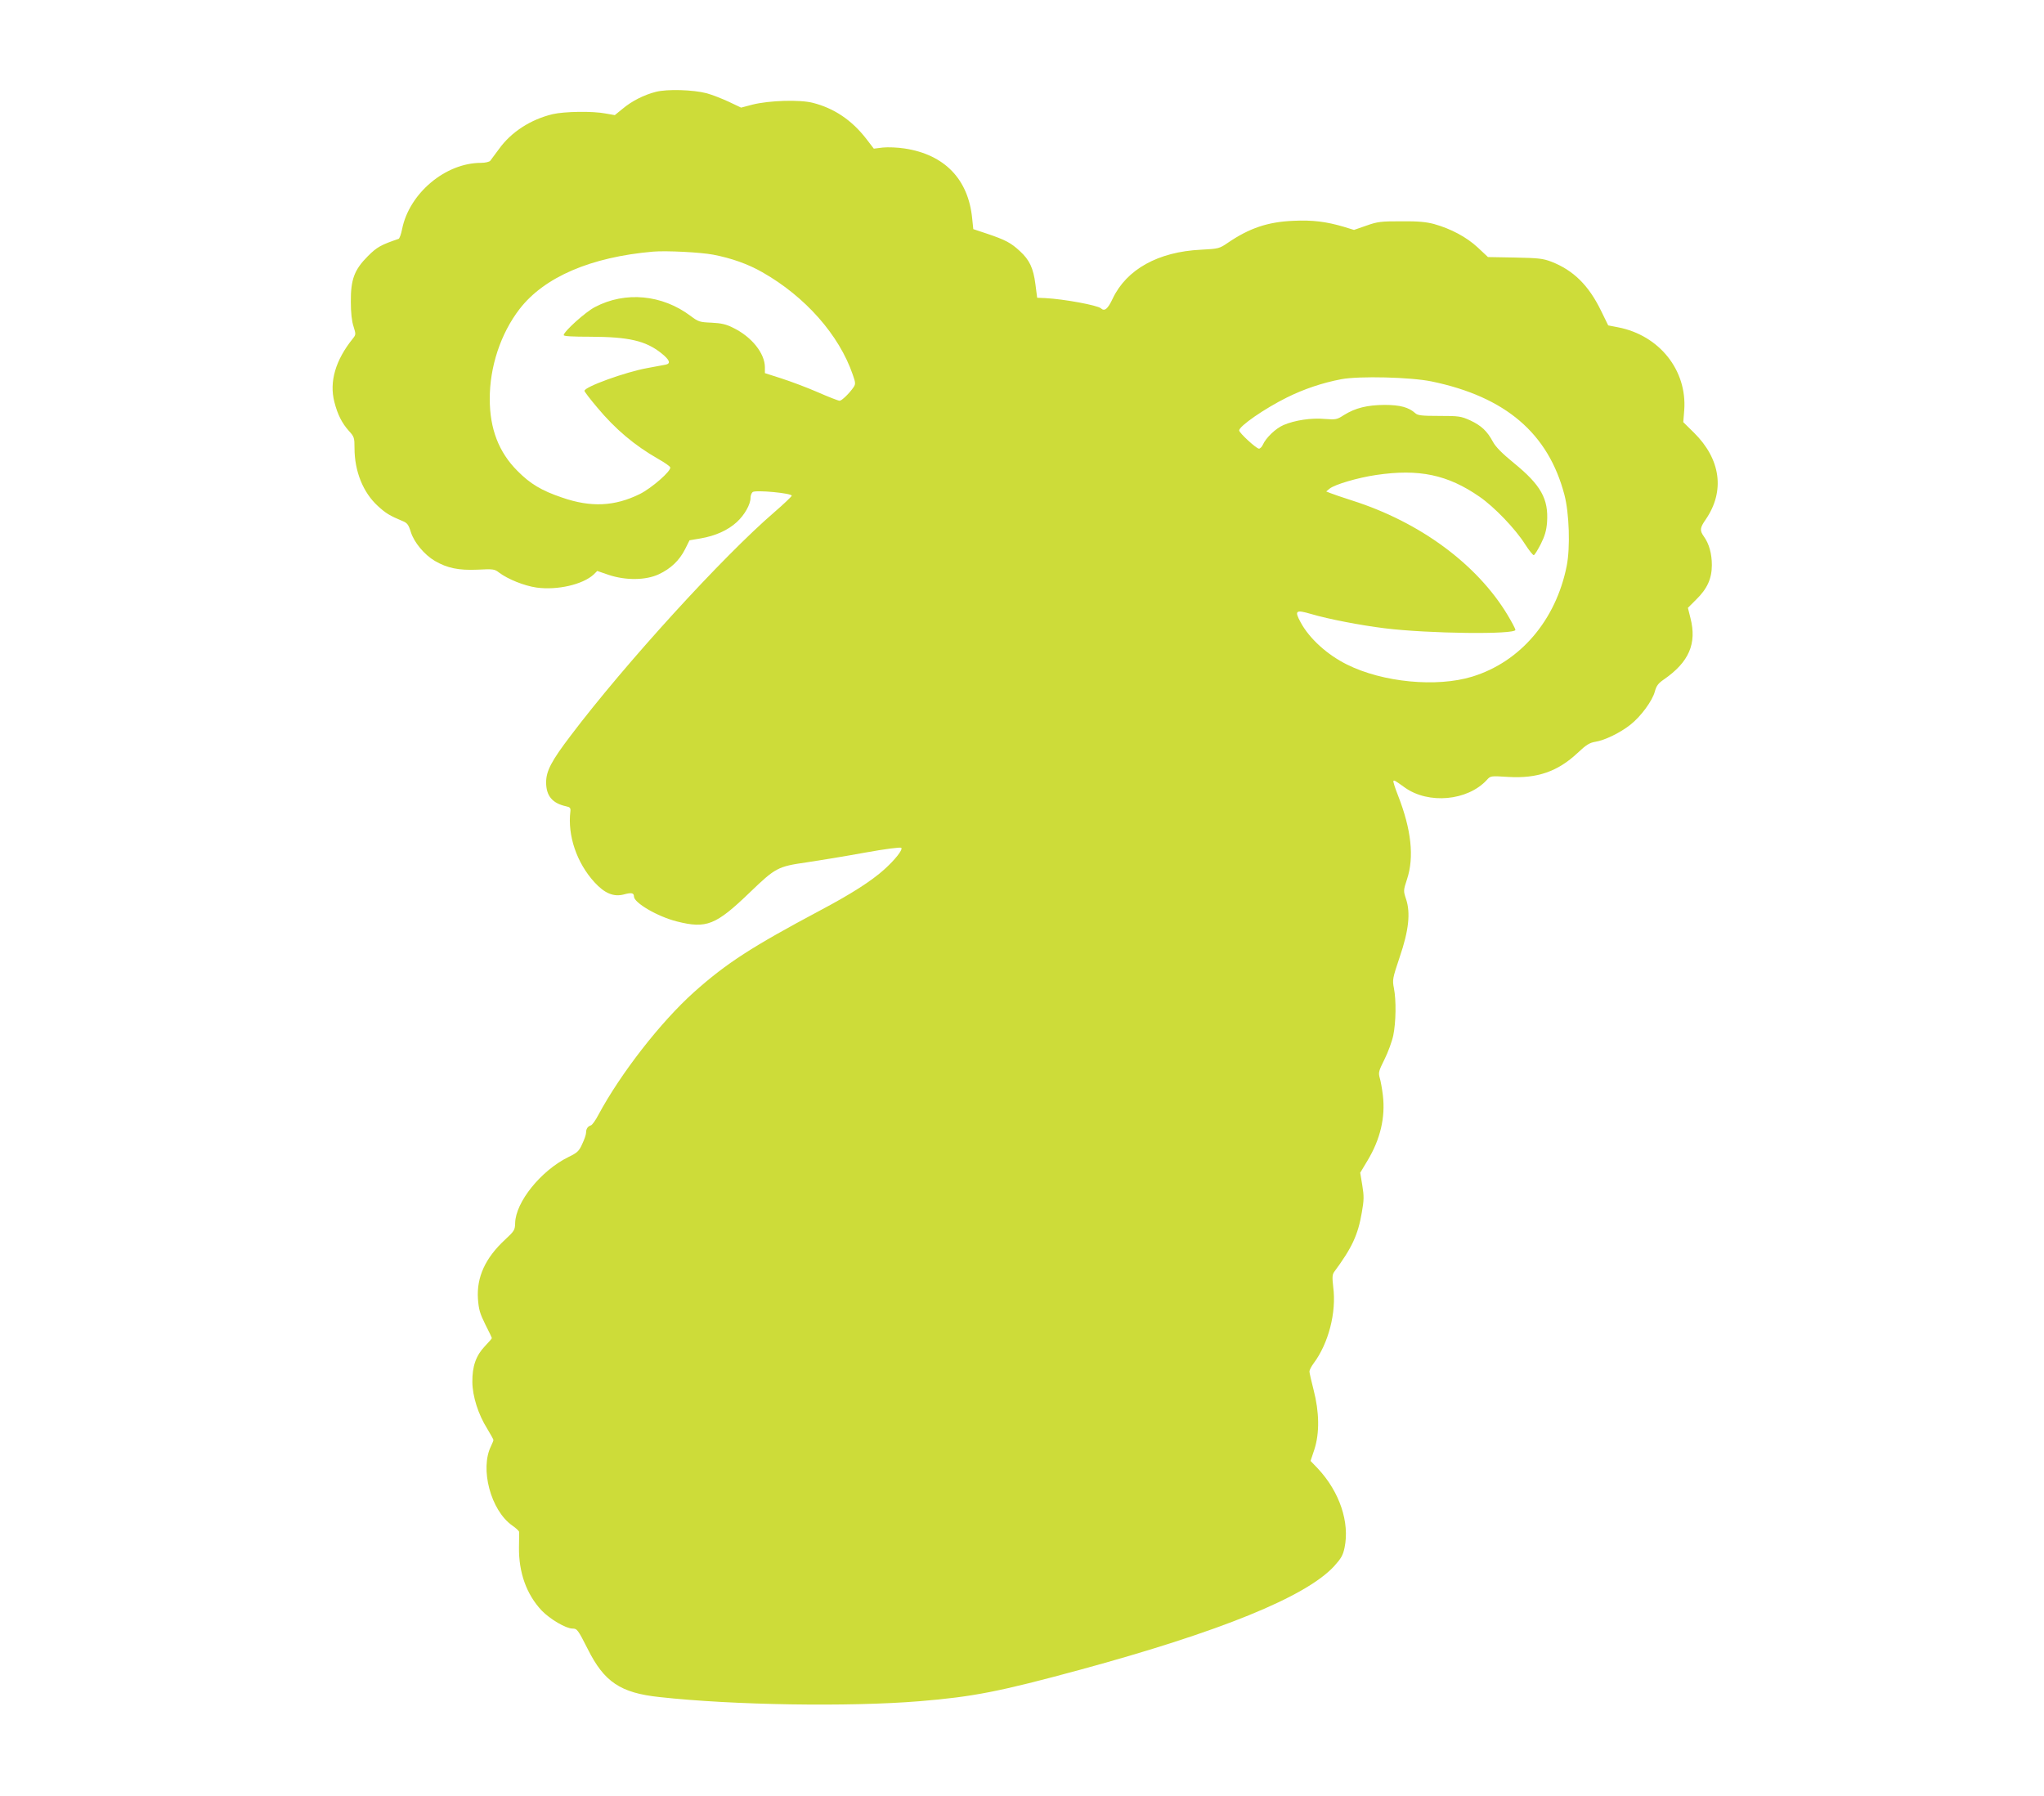 <?xml version="1.0" standalone="no"?>
<!DOCTYPE svg PUBLIC "-//W3C//DTD SVG 20010904//EN"
 "http://www.w3.org/TR/2001/REC-SVG-20010904/DTD/svg10.dtd">
<svg version="1.0" xmlns="http://www.w3.org/2000/svg"
 width="1280pt" height="1125pt" viewBox="0 0 1280 1125"
 preserveAspectRatio="xMidYMid meet">
<g transform="translate(0,1125) scale(0.1,-0.1)"
fill="#cddc39" stroke="none">
<path d="M4108 10675 c-75 -19 -152 -58 -210 -107 l-48 -39 -57 10 c-82 16
-258 13 -332 -4 -138 -33 -260 -112 -336 -218 -25 -34 -50 -68 -55 -74 -6 -7
-32 -13 -58 -13 -222 0 -449 -190 -494 -415 -6 -31 -16 -59 -22 -61 -111 -38
-135 -51 -192 -108 -85 -85 -108 -146 -107 -286 0 -68 6 -123 17 -155 15 -48
15 -51 -4 -75 -109 -135 -149 -271 -116 -398 20 -78 47 -132 91 -181 33 -36
35 -43 35 -107 0 -146 54 -279 146 -363 50 -46 75 -61 154 -94 30 -12 38 -22
53 -70 20 -64 85 -142 150 -180 77 -45 149 -60 266 -55 99 5 108 4 136 -18 56
-42 158 -83 235 -94 130 -18 290 19 358 82 l22 22 73 -25 c106 -35 230 -34
312 4 75 35 129 86 165 157 l28 56 70 12 c93 16 170 51 226 102 49 45 86 111
86 152 0 14 6 30 13 36 17 15 249 -7 245 -23 -2 -6 -51 -53 -109 -103 -322
-277 -934 -948 -1275 -1399 -121 -159 -154 -222 -154 -293 0 -85 39 -131 125
-150 25 -5 29 -11 27 -31 -19 -152 40 -324 151 -445 63 -69 120 -93 184 -76
47 13 63 10 63 -13 0 -39 146 -125 268 -156 186 -47 244 -24 458 182 161 155
175 162 356 188 81 12 245 39 365 61 127 23 222 35 227 30 11 -11 -38 -74
-107 -136 -80 -72 -205 -152 -397 -254 -432 -230 -590 -332 -793 -513 -210
-188 -461 -511 -600 -770 -17 -33 -38 -62 -46 -65 -21 -7 -31 -22 -31 -47 0
-11 -11 -43 -24 -70 -20 -45 -31 -55 -87 -82 -172 -85 -330 -282 -333 -413 -1
-44 -5 -50 -63 -104 -124 -115 -179 -235 -170 -371 5 -67 12 -91 46 -160 23
-44 41 -83 41 -86 0 -3 -20 -26 -44 -51 -55 -58 -79 -125 -78 -224 1 -90 37
-203 93 -292 21 -35 39 -67 39 -71 0 -4 -7 -21 -15 -38 -71 -142 -2 -402 132
-497 24 -16 43 -35 44 -40 0 -6 0 -50 -1 -97 -2 -158 47 -295 142 -396 52 -54
152 -113 193 -113 29 0 34 -7 95 -127 103 -207 205 -276 450 -302 460 -51
1189 -62 1628 -26 338 28 500 60 1002 196 882 240 1416 457 1594 649 45 50 56
69 66 117 33 158 -31 349 -166 494 l-47 49 24 72 c33 102 31 235 -5 373 -14
55 -26 107 -26 115 0 9 12 32 26 51 93 124 144 319 123 478 -7 62 -6 78 6 95
111 150 149 231 173 372 14 78 14 103 3 170 l-13 79 45 75 c81 134 113 271 97
409 -5 42 -14 92 -20 111 -9 32 -6 43 30 115 22 44 47 112 55 150 17 83 19
220 4 296 -10 52 -9 60 36 194 57 167 69 277 40 364 -17 51 -17 54 6 124 46
138 27 312 -56 524 -19 48 -32 89 -29 92 5 5 8 4 72 -42 148 -105 391 -83 512
47 24 27 24 27 135 20 182 -11 310 34 434 150 54 51 75 64 111 70 59 9 157 57
220 107 65 51 138 150 153 208 10 36 21 51 56 75 158 109 208 225 167 385
l-16 64 51 51 c70 68 99 132 99 217 0 71 -17 133 -50 179 -27 38 -25 54 12
107 121 177 94 377 -74 543 l-67 66 6 74 c19 251 -156 470 -414 520 l-62 12
-45 92 c-78 160 -173 253 -311 307 -53 20 -80 23 -229 26 l-168 3 -64 60 c-70
65 -167 117 -274 147 -49 13 -100 18 -205 17 -126 0 -148 -2 -218 -27 l-78
-27 -62 19 c-111 33 -199 44 -319 38 -160 -7 -274 -46 -408 -137 -54 -37 -58
-38 -170 -44 -267 -13 -465 -123 -552 -306 -31 -66 -51 -82 -74 -61 -21 19
-231 58 -349 64 l-50 2 -11 85 c-13 101 -37 152 -97 207 -56 52 -90 70 -202
108 l-90 30 -7 67 c-24 246 -173 400 -423 438 -44 7 -105 9 -136 6 l-57 -7
-46 60 c-91 118 -202 193 -336 227 -82 21 -273 15 -377 -11 l-72 -19 -78 37
c-43 20 -105 44 -138 53 -84 22 -246 27 -317 9z m358 -1020 c115 -22 219 -59
308 -110 269 -153 481 -393 566 -641 18 -50 18 -60 6 -78 -26 -39 -75 -86 -88
-86 -8 0 -70 24 -138 54 -69 30 -171 68 -227 86 l-103 33 0 36 c0 88 -83 192
-199 248 -43 22 -74 29 -135 32 -75 3 -83 6 -131 42 -178 134 -409 156 -599
56 -59 -30 -196 -154 -196 -176 0 -7 56 -10 168 -10 240 -1 344 -25 442 -102
54 -43 63 -66 28 -73 -13 -2 -63 -12 -113 -21 -139 -25 -395 -118 -395 -143 0
-5 35 -51 79 -103 114 -137 235 -239 384 -324 39 -22 72 -45 74 -52 8 -22
-116 -130 -190 -167 -158 -78 -307 -85 -488 -22 -127 43 -198 85 -279 167
-116 116 -173 263 -173 449 -1 201 68 411 187 565 155 200 445 325 836 359 82
7 297 -4 376 -19z m4499 -794 c463 -96 731 -325 832 -711 30 -115 37 -330 14
-445 -68 -340 -291 -601 -592 -693 -222 -68 -560 -36 -784 76 -123 61 -235
162 -290 264 -40 74 -32 81 67 52 109 -32 306 -70 459 -89 276 -34 819 -40
819 -10 0 6 -22 48 -49 93 -191 318 -549 582 -973 717 -62 20 -124 41 -138 47
l-25 10 22 18 c33 26 175 68 290 85 269 40 449 2 648 -136 93 -64 225 -202
285 -297 25 -39 50 -70 55 -69 6 2 25 33 44 70 25 50 35 84 39 136 10 146 -38
233 -209 372 -72 59 -112 99 -130 132 -36 67 -72 101 -142 134 -58 26 -70 28
-194 28 -109 0 -135 3 -150 17 -41 37 -95 52 -193 52 -109 -1 -182 -19 -253
-63 -45 -29 -51 -30 -120 -25 -85 8 -189 -8 -259 -38 -49 -21 -110 -79 -130
-124 -6 -13 -17 -24 -24 -24 -17 0 -124 99 -124 114 0 27 159 137 298 206 106
53 225 93 342 115 113 21 434 13 565 -14z"/>
</g>
</svg>

